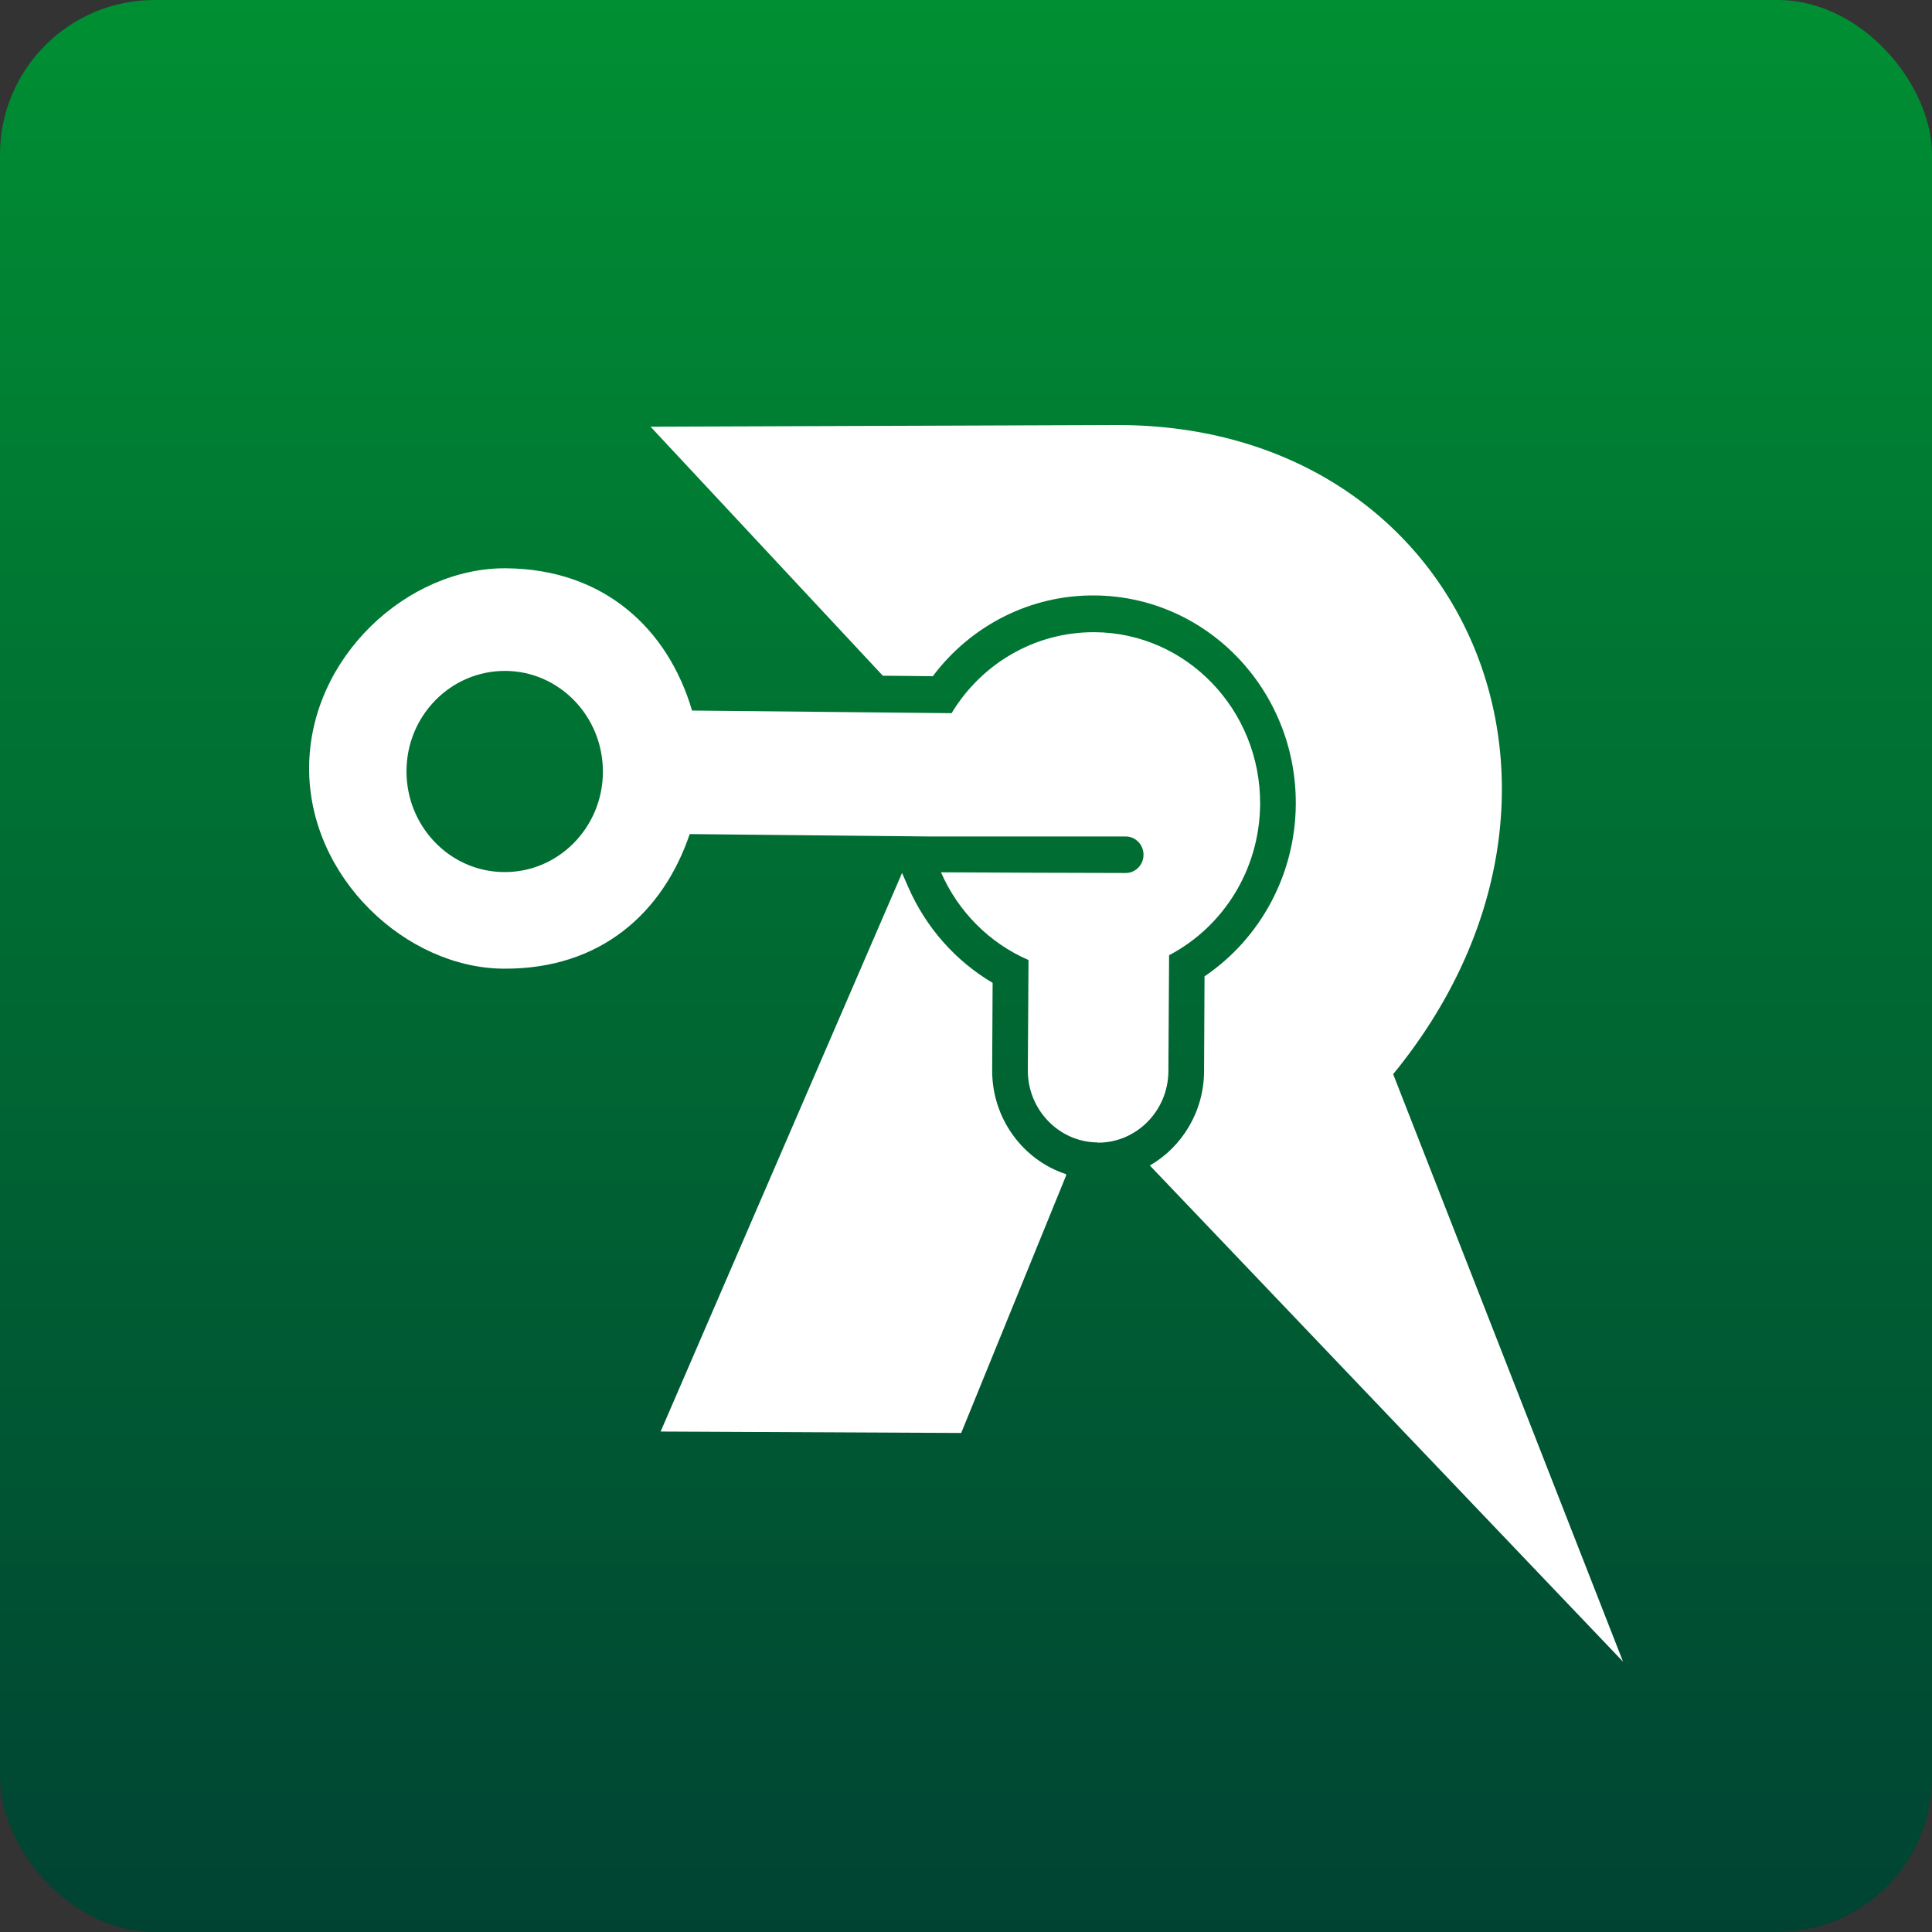 <svg xmlns="http://www.w3.org/2000/svg" width="50" height="50" viewBox="0 0 50 50" fill="none"><rect x="0" y="0" width="50" height="50" fill="#333333" stroke="none"/><rect width="50" height="50" rx="4" fill="url(#paint0_linear_1745_87663)"></rect><path fill-rule="evenodd" clip-rule="evenodd" d="M42 42.994L36.055 27.799C42.042 20.485 37.919 11 28.926 11L16.836 11.043L22.847 17.487L24.141 17.5C25.131 16.181 26.673 15.397 28.325 15.41C31.221 15.428 33.553 17.848 33.535 20.815C33.523 22.625 32.624 24.285 31.173 25.268L31.161 27.731C31.154 28.77 30.59 29.684 29.758 30.163L42 43V42.994ZM28.404 29.566C27.408 29.559 26.594 28.72 26.6 27.694L26.618 24.845C25.61 24.41 24.797 23.595 24.353 22.575C25.592 22.581 27.894 22.593 29.132 22.593C29.387 22.593 29.594 22.382 29.594 22.121C29.594 21.86 29.387 21.648 29.132 21.648C27.796 21.648 25.398 21.648 24.068 21.648L17.85 21.586C17.157 23.626 15.542 25.087 13.034 25.069C10.52 25.056 7.982 22.718 8 19.857C8.018 16.996 10.557 14.688 13.095 14.707C15.627 14.726 17.285 16.268 17.91 18.389L24.627 18.457C25.392 17.189 26.764 16.355 28.325 16.361C30.705 16.374 32.624 18.37 32.612 20.808C32.6 22.519 31.646 23.993 30.256 24.721L30.238 27.725C30.232 28.745 29.412 29.578 28.41 29.572L28.404 29.566ZM13.077 17.363C11.674 17.357 10.526 18.513 10.52 19.95C10.514 21.387 11.644 22.562 13.046 22.569C14.449 22.581 15.597 21.418 15.603 19.981C15.609 18.544 14.479 17.369 13.077 17.363ZM17.097 37.048L23.345 22.593L23.509 22.967C23.965 24.005 24.73 24.87 25.689 25.436L25.677 27.694C25.671 28.95 26.479 30.026 27.59 30.387V30.424L24.876 37.085L17.103 37.048H17.097Z" fill="white"></path><defs><linearGradient id="paint0_linear_1745_87663" x1="25" y1="0" x2="25" y2="50" gradientUnits="userSpaceOnUse"><stop stop-color="#008F33"></stop><stop offset="1" stop-color="#004333"></stop></linearGradient></defs></svg>